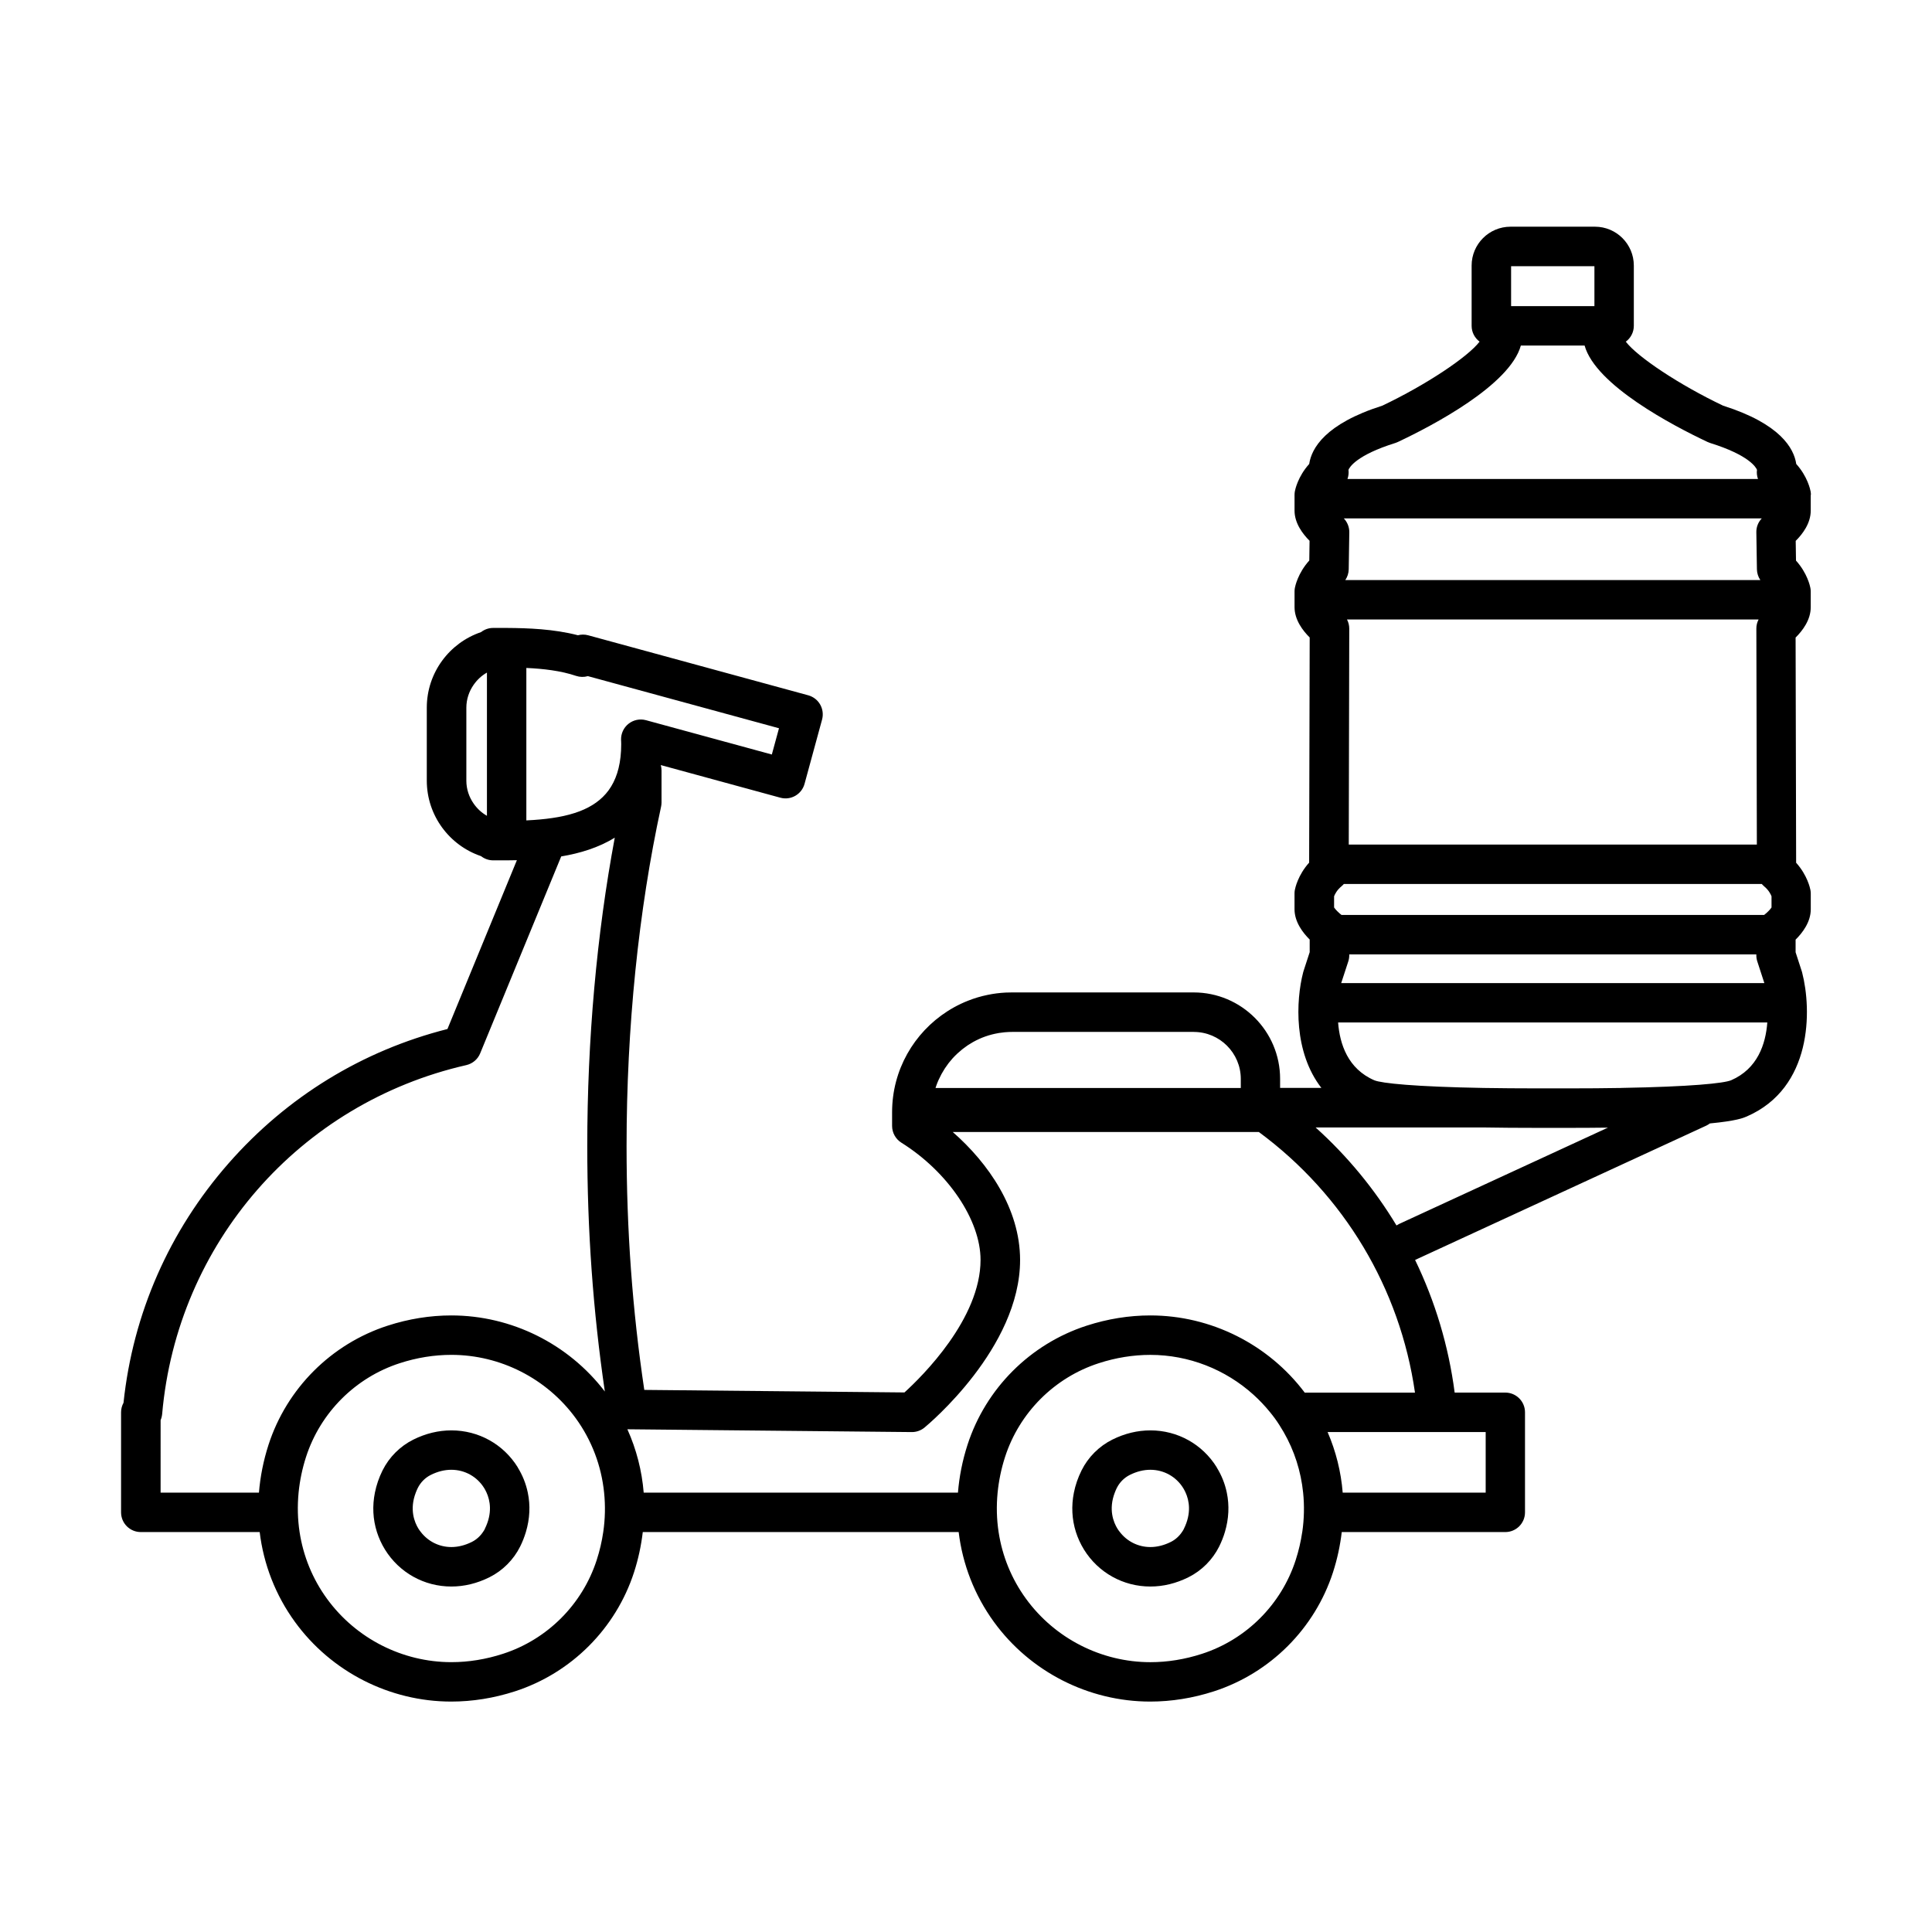 <?xml version="1.0" encoding="UTF-8"?>
<!-- Uploaded to: SVG Repo, www.svgrepo.com, Generator: SVG Repo Mixer Tools -->
<svg fill="#000000" width="800px" height="800px" version="1.1" viewBox="144 144 512 512" xmlns="http://www.w3.org/2000/svg">
 <g>
  <path d="m281.22 532.87c-3.801-6.141-10.387-9.805-17.598-9.805-3.43 0-6.824 0.824-10.09 2.449-3.508 1.75-6.394 4.637-8.145 8.145-0.961 1.93-1.633 3.902-2.031 5.891-0.715 3.543-0.535 7.098 0.531 10.453 0.512 1.594 1.215 3.152 2.129 4.637 3.801 6.137 10.383 9.805 17.594 9.805 3.434 0 6.832-0.828 10.094-2.453 3.504-1.746 6.394-4.637 8.141-8.141 0.629-1.266 1.133-2.559 1.52-3.848 1.047-3.5 1.219-7.051 0.504-10.453-0.484-2.328-1.367-4.57-2.668-6.672zm-8.723 16.312c-0.145 0.285-0.316 0.551-0.496 0.809-0.738 1.113-1.758 2.035-2.953 2.633-1.805 0.902-3.641 1.359-5.438 1.359-3.211 0-6.164-1.484-8.094-3.992-0.219-0.277-0.426-0.559-0.617-0.863-1.055-1.703-2.434-5.106-0.703-9.59 0.152-0.398 0.324-0.805 0.531-1.223 0.742-1.484 1.957-2.711 3.441-3.449 1.805-0.902 3.637-1.359 5.434-1.359 3.574 0 6.832 1.812 8.715 4.856 0.199 0.332 0.418 0.723 0.617 1.168 0.949 2.09 1.633 5.453-0.457 9.645z"/>
  <path d="m466.46 532.87c-3.801-6.141-10.383-9.805-17.594-9.805-3.434 0-6.824 0.824-10.094 2.449-3.504 1.75-6.394 4.637-8.141 8.145-0.961 1.93-1.637 3.902-2.035 5.891-0.711 3.543-0.531 7.098 0.531 10.453 0.516 1.605 1.219 3.152 2.129 4.637 3.801 6.137 10.387 9.805 17.598 9.805 3.43 0 6.824-0.828 10.09-2.453 3.508-1.746 6.394-4.637 8.145-8.141 0.625-1.266 1.141-2.559 1.52-3.848 1.047-3.5 1.215-7.062 0.504-10.453-0.484-2.328-1.367-4.57-2.672-6.672zm-8.723 16.312c-0.141 0.285-0.312 0.551-0.492 0.809-0.742 1.113-1.758 2.035-2.957 2.633-1.805 0.902-3.637 1.359-5.434 1.359-3.211 0-6.168-1.484-8.094-3.992-0.219-0.277-0.43-0.559-0.617-0.863-1.055-1.703-2.434-5.113-0.703-9.59 0.148-0.398 0.32-0.805 0.531-1.223 0.742-1.484 1.965-2.711 3.449-3.449 1.805-0.902 3.637-1.359 5.434-1.359 3.574 0 6.832 1.812 8.715 4.856 0.199 0.332 0.418 0.723 0.617 1.168 0.949 2.09 1.633 5.453-0.457 9.645z"/>
  <path d="m623.91 275.14c0-0.316-0.027-0.629-0.086-0.934-0.086-0.445-0.789-3.902-3.801-7.25-0.609-4.141-4.238-10.648-19.383-15.449-11.609-5.519-22.691-12.91-25.789-16.961 1.293-0.949 2.129-2.481 2.129-4.199v-15.973c0-5.68-4.617-10.297-10.297-10.297h-22.387c-5.672 0-10.301 4.617-10.301 10.297v15.973c0 1.719 0.836 3.242 2.109 4.191-3.117 4.074-14.188 11.457-25.777 16.969-15.137 4.801-18.766 11.309-19.375 15.449-3.012 3.348-3.715 6.805-3.801 7.25-0.055 0.305-0.086 0.617-0.086 0.934v4.168c0 3.336 2.148 6.18 3.981 8.004l-0.074 5.223c-3.019 3.356-3.734 6.824-3.82 7.269-0.055 0.305-0.086 0.617-0.086 0.934v4.168c0 3.356 2.176 6.215 4.012 8.031l-0.145 59.668c-3 3.348-3.703 6.797-3.789 7.242-0.059 0.305-0.086 0.617-0.086 0.93v4.172c0 3.356 2.176 6.215 4.019 8.039v3.344l-1.652 5.082c-0.031 0.105-0.066 0.199-0.086 0.305-1.93 7.469-2.527 21.105 4.836 30.586h-10.938v-2.402c0-12.629-10.27-22.898-22.898-22.898h-48.184c-0.551 0-1.094 0.008-1.633 0.035-1.625 0.086-3.211 0.285-4.762 0.609-0.902 0.18-1.797 0.41-2.668 0.664-0.875 0.258-1.73 0.562-2.578 0.895-1.262 0.496-2.481 1.074-3.656 1.719-0.609 0.344-1.215 0.695-1.797 1.074-8.809 5.644-14.652 15.516-14.652 26.738v3.648c0 1.797 0.934 3.477 2.453 4.43 12.352 7.731 20.988 20.512 20.988 31.07 0 15.582-15.41 30.801-20.16 35.125l-68.953-0.672c-3.156-21.145-4.695-42.332-4.695-64.621 0-31.32 3.164-62.418 9.141-89.926 0.074-0.359 0.125-0.742 0.125-1.109v-8.516c0-0.492-0.078-0.969-0.199-1.414l31.688 8.645c2.781 0.762 5.652-0.883 6.41-3.668l4.648-17.043c0.359-1.34 0.18-2.766-0.504-3.973-0.684-1.207-1.824-2.082-3.164-2.453l-58.32-15.906c-0.922-0.254-1.855-0.234-2.719-0.008-6.414-1.664-13.188-1.898-18.785-1.938h-0.141-0.164-2.363-1.008c-1.219 0-2.328 0.418-3.211 1.109-8.352 2.824-14.375 10.73-14.375 20.02v19.328c0 9.293 6.031 17.199 14.375 20.02 0.883 0.695 2.004 1.113 3.211 1.113h1.035 2.309 0.199 0.125c0.836 0 1.719-0.02 2.621-0.039l-18.402 44.742c-22.531 5.703-42.531 17.961-57.988 35.574-15.754 17.949-25.363 39.859-27.859 63.48-0.41 0.75-0.648 1.605-0.648 2.519v26.508c0 2.891 2.34 5.227 5.227 5.227h31.508c1.035 8.531 4.172 16.695 9.352 23.82 9.605 13.219 25.09 21.102 41.406 21.102 5.633 0 11.316-0.91 16.895-2.715 14.926-4.836 26.719-16.629 31.555-31.555 1.141-3.535 1.898-7.098 2.316-10.652h83.711c1.035 8.531 4.172 16.695 9.348 23.82 9.609 13.219 25.098 21.102 41.41 21.102 5.633 0 11.316-0.91 16.895-2.715 14.926-4.836 26.719-16.629 31.555-31.555 1.141-3.535 1.898-7.098 2.316-10.652h43.34c2.887 0 5.223-2.336 5.223-5.227v-26.508c0-2.891-2.336-5.227-5.223-5.227h-13.418c-1.605-12.344-5.18-24.191-10.488-35.156 0.016 0 0.035-0.02 0.055-0.02l77.125-35.574c0.344-0.16 0.656-0.359 0.941-0.578 7.051-0.676 8.875-1.453 9.758-1.836 17.484-7.582 17.254-28.266 14.699-38.137-0.027-0.105-0.059-0.199-0.086-0.305l-1.652-5.086v-3.344c1.844-1.824 4.019-4.684 4.019-8.039v-4.168c0-0.316-0.031-0.629-0.086-0.934-0.086-0.445-0.789-3.894-3.793-7.238l-0.141-59.672c1.844-1.824 4.008-4.676 4.008-8.027v-4.172c0-0.312-0.027-0.629-0.086-0.934-0.082-0.445-0.797-3.914-3.816-7.266l-0.078-5.227c1.836-1.824 3.981-4.664 3.981-8v-4.172zm-50.133 157.18c-4.332 0.074-9.195 0.113-14.641 0.113h-7.297c-5.445 0-10.309-0.047-14.641-0.113-18.281-0.324-27.062-1.238-28.992-2.035-6.992-3.031-9.156-9.559-9.594-15.316h113.74c-0.426 5.75-2.602 12.285-9.586 15.309-1.93 0.805-10.711 1.711-29 2.031zm-72.418-163.81c0.234-0.598 1.992-3.867 12.445-7.125 0.227-0.078 0.457-0.164 0.676-0.27 9.102-4.293 29.625-15.02 32.562-25.539h16.895c2.934 10.52 23.457 21.246 32.559 25.539 0.219 0.105 0.449 0.191 0.676 0.27 10.461 3.258 12.211 6.527 12.449 7.125-0.117 0.824-0.012 1.652 0.266 2.422h-108.79c0.273-0.77 0.367-1.598 0.266-2.422zm43.098-53.969h22.082v10.582h-22.082zm-44.344 66.844h110.77c-0.93 0.977-1.465 2.289-1.434 3.668l0.152 9.824c0.02 1.023 0.34 2.004 0.902 2.84h-109.98c0.559-0.836 0.883-1.816 0.902-2.84l0.152-9.824c0.016-1.371-0.516-2.68-1.445-3.668zm109.93 26.785c-0.383 0.738-0.602 1.566-0.59 2.422l0.133 57.227h-108.15l0.133-57.227c0-0.855-0.207-1.684-0.598-2.422h109.08zm1.473 70.719c1.207 0.988 1.746 2.09 1.957 2.641v2.965c-0.332 0.516-1.199 1.398-1.902 1.93-0.02 0.02-0.039 0.027-0.055 0.047h-112.01s-0.027-0.02-0.035-0.035c-0.723-0.543-1.59-1.438-1.922-1.949v-2.965c0.211-0.543 0.742-1.645 1.957-2.641 0.23-0.191 0.438-0.398 0.629-0.617h110.76c0.188 0.219 0.398 0.426 0.625 0.617zm-112.07 25.637v-0.039l1.863-5.699c0.172-0.523 0.258-1.066 0.258-1.617v-0.246h107.88v0.246c0 0.551 0.086 1.094 0.258 1.617l1.852 5.691v0.047zm-39.07 12.949c6.859 0 12.449 5.59 12.449 12.449v2.402h-80.898c0.039-0.113 0.066-0.227 0.105-0.332 0.027-0.094 0.066-0.191 0.094-0.277 0.172-0.484 0.352-0.957 0.562-1.422 0.035-0.086 0.074-0.164 0.113-0.238 0.438-0.969 0.941-1.891 1.512-2.777 0.047-0.074 0.094-0.148 0.141-0.215 0.277-0.418 0.57-0.828 0.875-1.238 0.055-0.074 0.113-0.141 0.172-0.219 0.32-0.406 0.656-0.797 0.996-1.188 0.02-0.02 0.039-0.047 0.066-0.066 0.344-0.371 0.695-0.73 1.066-1.074 0.055-0.047 0.102-0.102 0.16-0.148 0.371-0.344 0.758-0.676 1.148-0.988 0.078-0.059 0.152-0.117 0.23-0.184 0.398-0.312 0.816-0.617 1.234-0.902 0.047-0.027 0.094-0.055 0.141-0.094 0.418-0.277 0.836-0.531 1.273-0.777 0.047-0.031 0.105-0.059 0.152-0.086 0.445-0.25 0.914-0.477 1.379-0.695 0.086-0.039 0.18-0.086 0.266-0.125 0.465-0.207 0.941-0.398 1.426-0.57 0.074-0.027 0.152-0.047 0.219-0.074 0.484-0.172 0.969-0.324 1.461-0.445 0.039-0.012 0.078-0.02 0.105-0.031 0.512-0.133 1.027-0.246 1.559-0.34 0.094-0.02 0.199-0.039 0.293-0.059 0.516-0.086 1.039-0.152 1.559-0.199 0.098 0 0.191-0.02 0.285-0.02 0.551-0.047 1.105-0.074 1.672-0.074h48.184zm-156.51 132.54c-0.359 2.481-0.938 4.969-1.738 7.43-3.801 11.746-13.082 21.027-24.828 24.828-4.531 1.473-9.141 2.215-13.68 2.215-12.988 0-25.305-6.281-32.961-16.801-3.859-5.301-6.293-11.332-7.262-17.672-0.52-3.422-0.605-6.926-0.266-10.453 0.312-3.152 0.961-6.328 1.977-9.473 3.801-11.742 13.082-21.027 24.828-24.828 4.531-1.473 9.141-2.211 13.684-2.211 12.988 0 25.301 6.277 32.961 16.797 4.266 5.871 6.793 12.637 7.516 19.715 0.352 3.434 0.285 6.938-0.23 10.453zm-36.277-218.46c0-2.254 0.723-4.332 1.922-6.062 0.922-1.328 2.117-2.449 3.535-3.25v37.949c-1.418-0.797-2.613-1.918-3.535-3.25-1.199-1.727-1.922-3.801-1.922-6.062zm82.855 5.434-1.898 6.965-33.352-9.094c-1.605-0.438-3.316-0.086-4.617 0.941-1.305 1.027-2.035 2.613-1.988 4.277l0.02 0.406c0.012 0.238 0.02 0.484 0.02 0.734 0 0.598-0.02 1.176-0.047 1.746-0.238 4.465-1.398 7.867-3.277 10.453-1.883 2.574-4.496 4.34-7.641 5.559-3.508 1.348-7.676 2.012-12.258 2.328-0.625 0.047-1.273 0.074-1.918 0.113v-40.402c4.418 0.199 9.113 0.723 13.18 2.102 1.016 0.34 2.109 0.359 3.125 0.066l50.664 13.816zm-163.88 183.36c0.219-0.504 0.352-1.039 0.41-1.609 3.961-45.207 36.363-82.379 80.609-92.477 1.656-0.383 3.023-1.539 3.668-3.109l21.477-52.191c4.93-0.824 9.91-2.316 14.195-4.981-4.781 25.551-7.289 53.582-7.289 81.762 0 22.418 1.539 43.738 4.656 65.023-9.652-12.641-24.762-20.164-40.676-20.164-5.637 0-11.316 0.91-16.895 2.719-14.926 4.836-26.719 16.625-31.555 31.555-1.359 4.207-2.195 8.465-2.539 12.691h-26.062zm351.17 19.219h-37.902c-0.445-5.547-1.797-10.953-4-16.055h41.891v16.055zm-48.629 10.453c-0.363 2.481-0.941 4.969-1.738 7.43-3.801 11.746-13.086 21.027-24.828 24.828-4.531 1.473-9.141 2.215-13.672 2.215-12.992 0-25.305-6.281-32.961-16.801-3.859-5.301-6.293-11.332-7.262-17.672-0.523-3.422-0.609-6.926-0.266-10.453 0.312-3.152 0.961-6.328 1.977-9.473 3.801-11.742 13.082-21.027 24.828-24.828 4.531-1.473 9.141-2.211 13.684-2.211 10.156 0 19.887 3.848 27.316 10.555 1.586 1.434 3.066 2.992 4.426 4.676 0.41 0.512 0.828 1.023 1.219 1.566 0.863 1.188 1.633 2.414 2.356 3.66 2.852 4.949 4.578 10.402 5.16 16.055 0.18 1.73 0.246 3.469 0.207 5.227-0.039 1.738-0.18 3.477-0.438 5.227zm0.664-36.961c-9.645-12.816-24.867-20.457-40.914-20.457-5.633 0-11.316 0.91-16.895 2.719-14.926 4.836-26.719 16.625-31.555 31.555-1.359 4.207-2.195 8.465-2.535 12.691h-83.281c-0.477-5.812-1.93-11.477-4.324-16.797l75.355 0.742h0.051c1.203 0 2.383-0.418 3.324-1.188 1.035-0.855 25.34-21.133 25.34-44.414 0-13.633-8.465-25.711-17.844-33.918h81.117c22.602 16.676 37.426 41.465 41.379 69.074h-29.227zm24.961-44.668c-0.227 0.105-0.438 0.227-0.645 0.363-5.789-9.598-12.98-18.359-21.438-25.969h44.383c4.332 0.074 9.234 0.113 14.812 0.113h7.297c3.992 0 7.629-0.02 10.977-0.066l-55.387 25.551z"/>
 </g>
</svg>